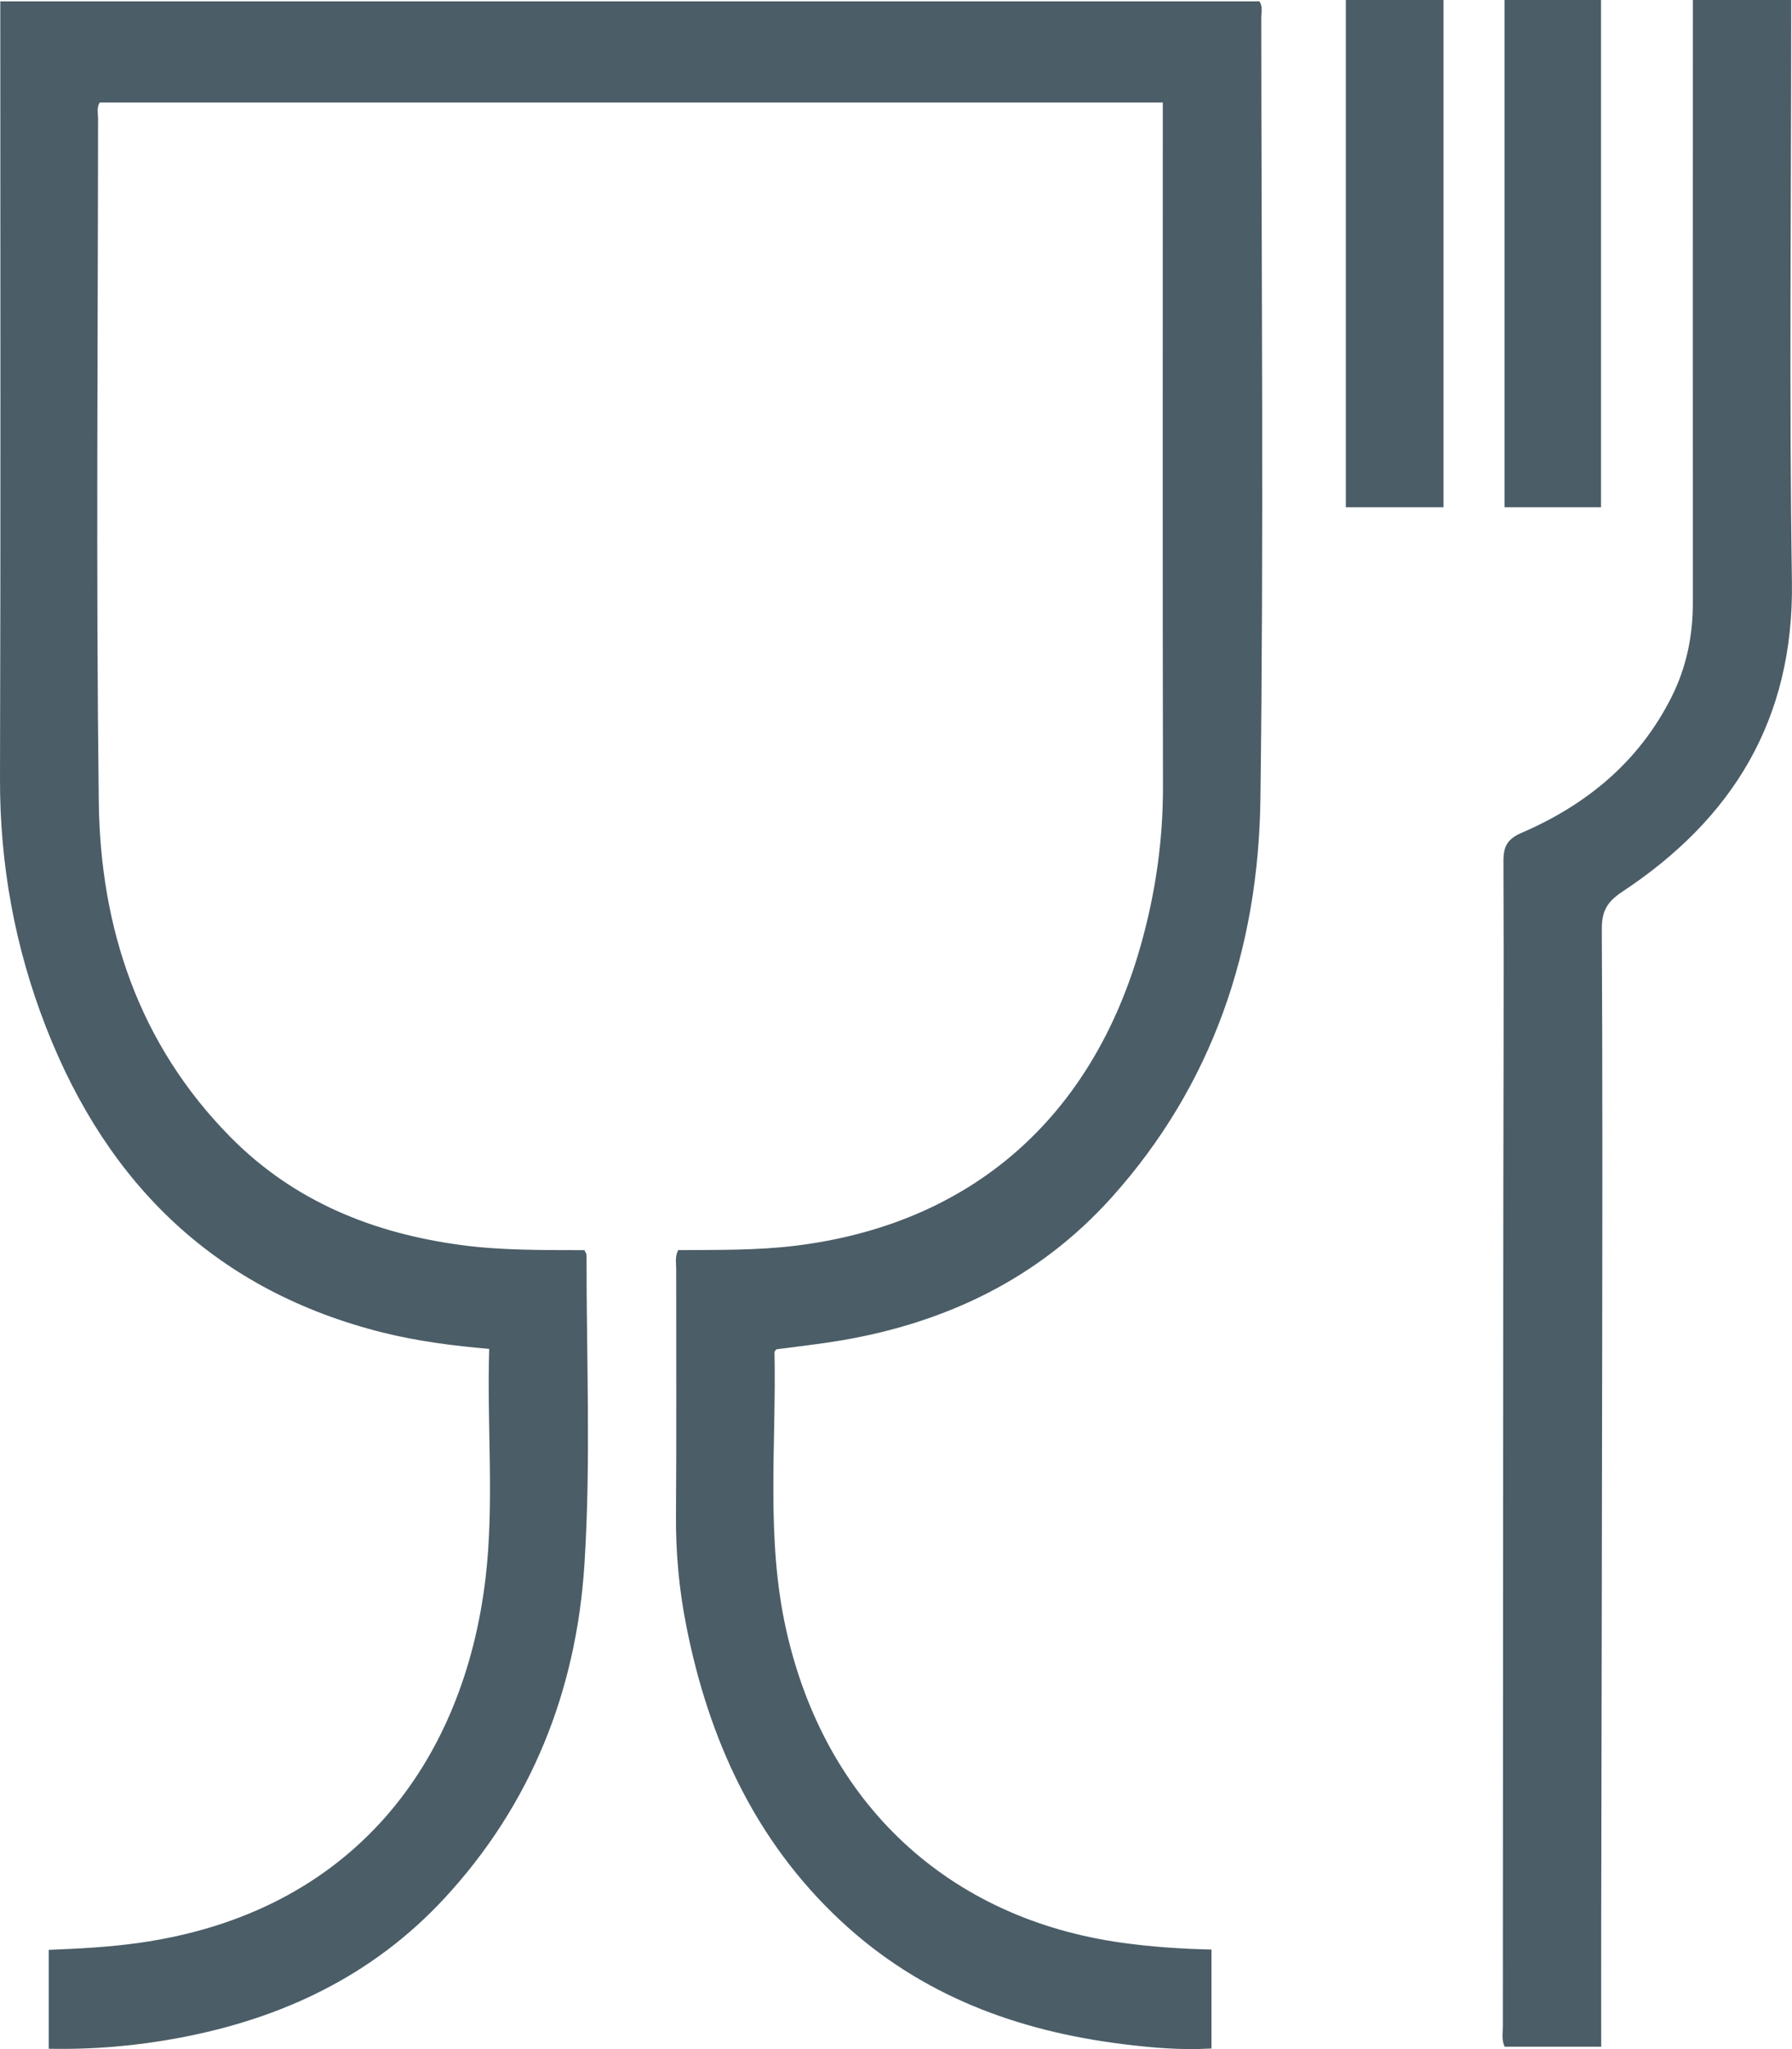 <svg xmlns="http://www.w3.org/2000/svg" fill="none" viewBox="0 0 42 48" height="48" width="42">
<path fill="#4B5D67" d="M1.143 47.995V45.675C1.854 45.647 2.554 45.611 3.249 45.513C8.296 44.806 10.874 41.253 11.38 36.968C11.589 35.192 11.409 33.403 11.466 31.598C10.603 31.523 9.777 31.416 8.968 31.214C5.103 30.246 2.533 27.786 1.08 24.066C0.352 22.2 -0.006 20.258 6.44711e-05 18.237C0.018 12.326 0.007 6.415 0.007 0.503C0.007 0.353 0.007 0.201 0.007 0.031H29.517C29.6 0.152 29.561 0.284 29.561 0.407C29.564 6.511 29.621 12.616 29.541 18.719C29.495 22.222 28.421 25.417 26.052 28.052C24.35 29.944 22.186 30.978 19.724 31.398C19.215 31.484 18.702 31.54 18.195 31.608C18.177 31.635 18.152 31.657 18.152 31.675C18.198 33.84 17.945 36.017 18.423 38.165C19.332 42.25 22.225 44.947 26.306 45.51C26.992 45.605 27.68 45.652 28.394 45.668V47.986C27.704 48.027 27.015 47.971 26.331 47.885C23.845 47.578 21.574 46.743 19.698 44.989C17.697 43.119 16.608 40.745 16.082 38.071C15.915 37.225 15.837 36.371 15.843 35.507C15.857 33.58 15.847 31.651 15.848 29.724C15.848 29.586 15.815 29.442 15.895 29.284C16.804 29.277 17.722 29.293 18.637 29.182C22.749 28.68 25.606 26.193 26.747 22.108C27.084 20.904 27.26 19.679 27.257 18.422C27.247 13.243 27.253 8.065 27.253 2.884V2.401H2.337C2.262 2.523 2.298 2.654 2.298 2.779C2.295 8.113 2.249 13.447 2.315 18.779C2.351 21.763 3.265 24.468 5.394 26.629C6.893 28.149 8.757 28.893 10.829 29.168C11.782 29.294 12.74 29.281 13.697 29.285C13.718 29.332 13.747 29.365 13.747 29.398C13.743 31.813 13.852 34.237 13.698 36.642C13.51 39.602 12.452 42.266 10.423 44.46C8.734 46.286 6.609 47.282 4.215 47.734C3.21 47.924 2.196 48.013 1.144 47.992L1.143 47.995Z"></path>
<path fill="#4B5D67" d="M39.675 0H41.981C41.981 0.172 41.981 0.324 41.981 0.476C41.981 4.859 41.932 9.241 41.998 13.622C42.047 16.866 40.598 19.187 38.019 20.891C37.669 21.123 37.539 21.343 37.542 21.767C37.56 25.044 37.556 28.32 37.551 31.597C37.546 36.069 37.535 40.539 37.528 45.011C37.526 45.984 37.528 46.956 37.528 47.944H35.265C35.188 47.774 35.223 47.619 35.223 47.468C35.226 41.018 35.228 34.568 35.234 28.118C35.237 25.471 35.249 22.824 35.237 20.177C35.235 19.819 35.334 19.651 35.667 19.507C37.185 18.851 38.415 17.846 39.179 16.323C39.523 15.636 39.676 14.902 39.676 14.131C39.673 9.582 39.676 5.034 39.676 0.485V0H39.675Z"></path>
<path fill="#4B5D67" d="M35.264 0H37.524V11.883H35.264V0Z"></path>
<path fill="#4B5D67" d="M31.543 0H33.831V11.883H31.543V0Z"></path>
</svg>

